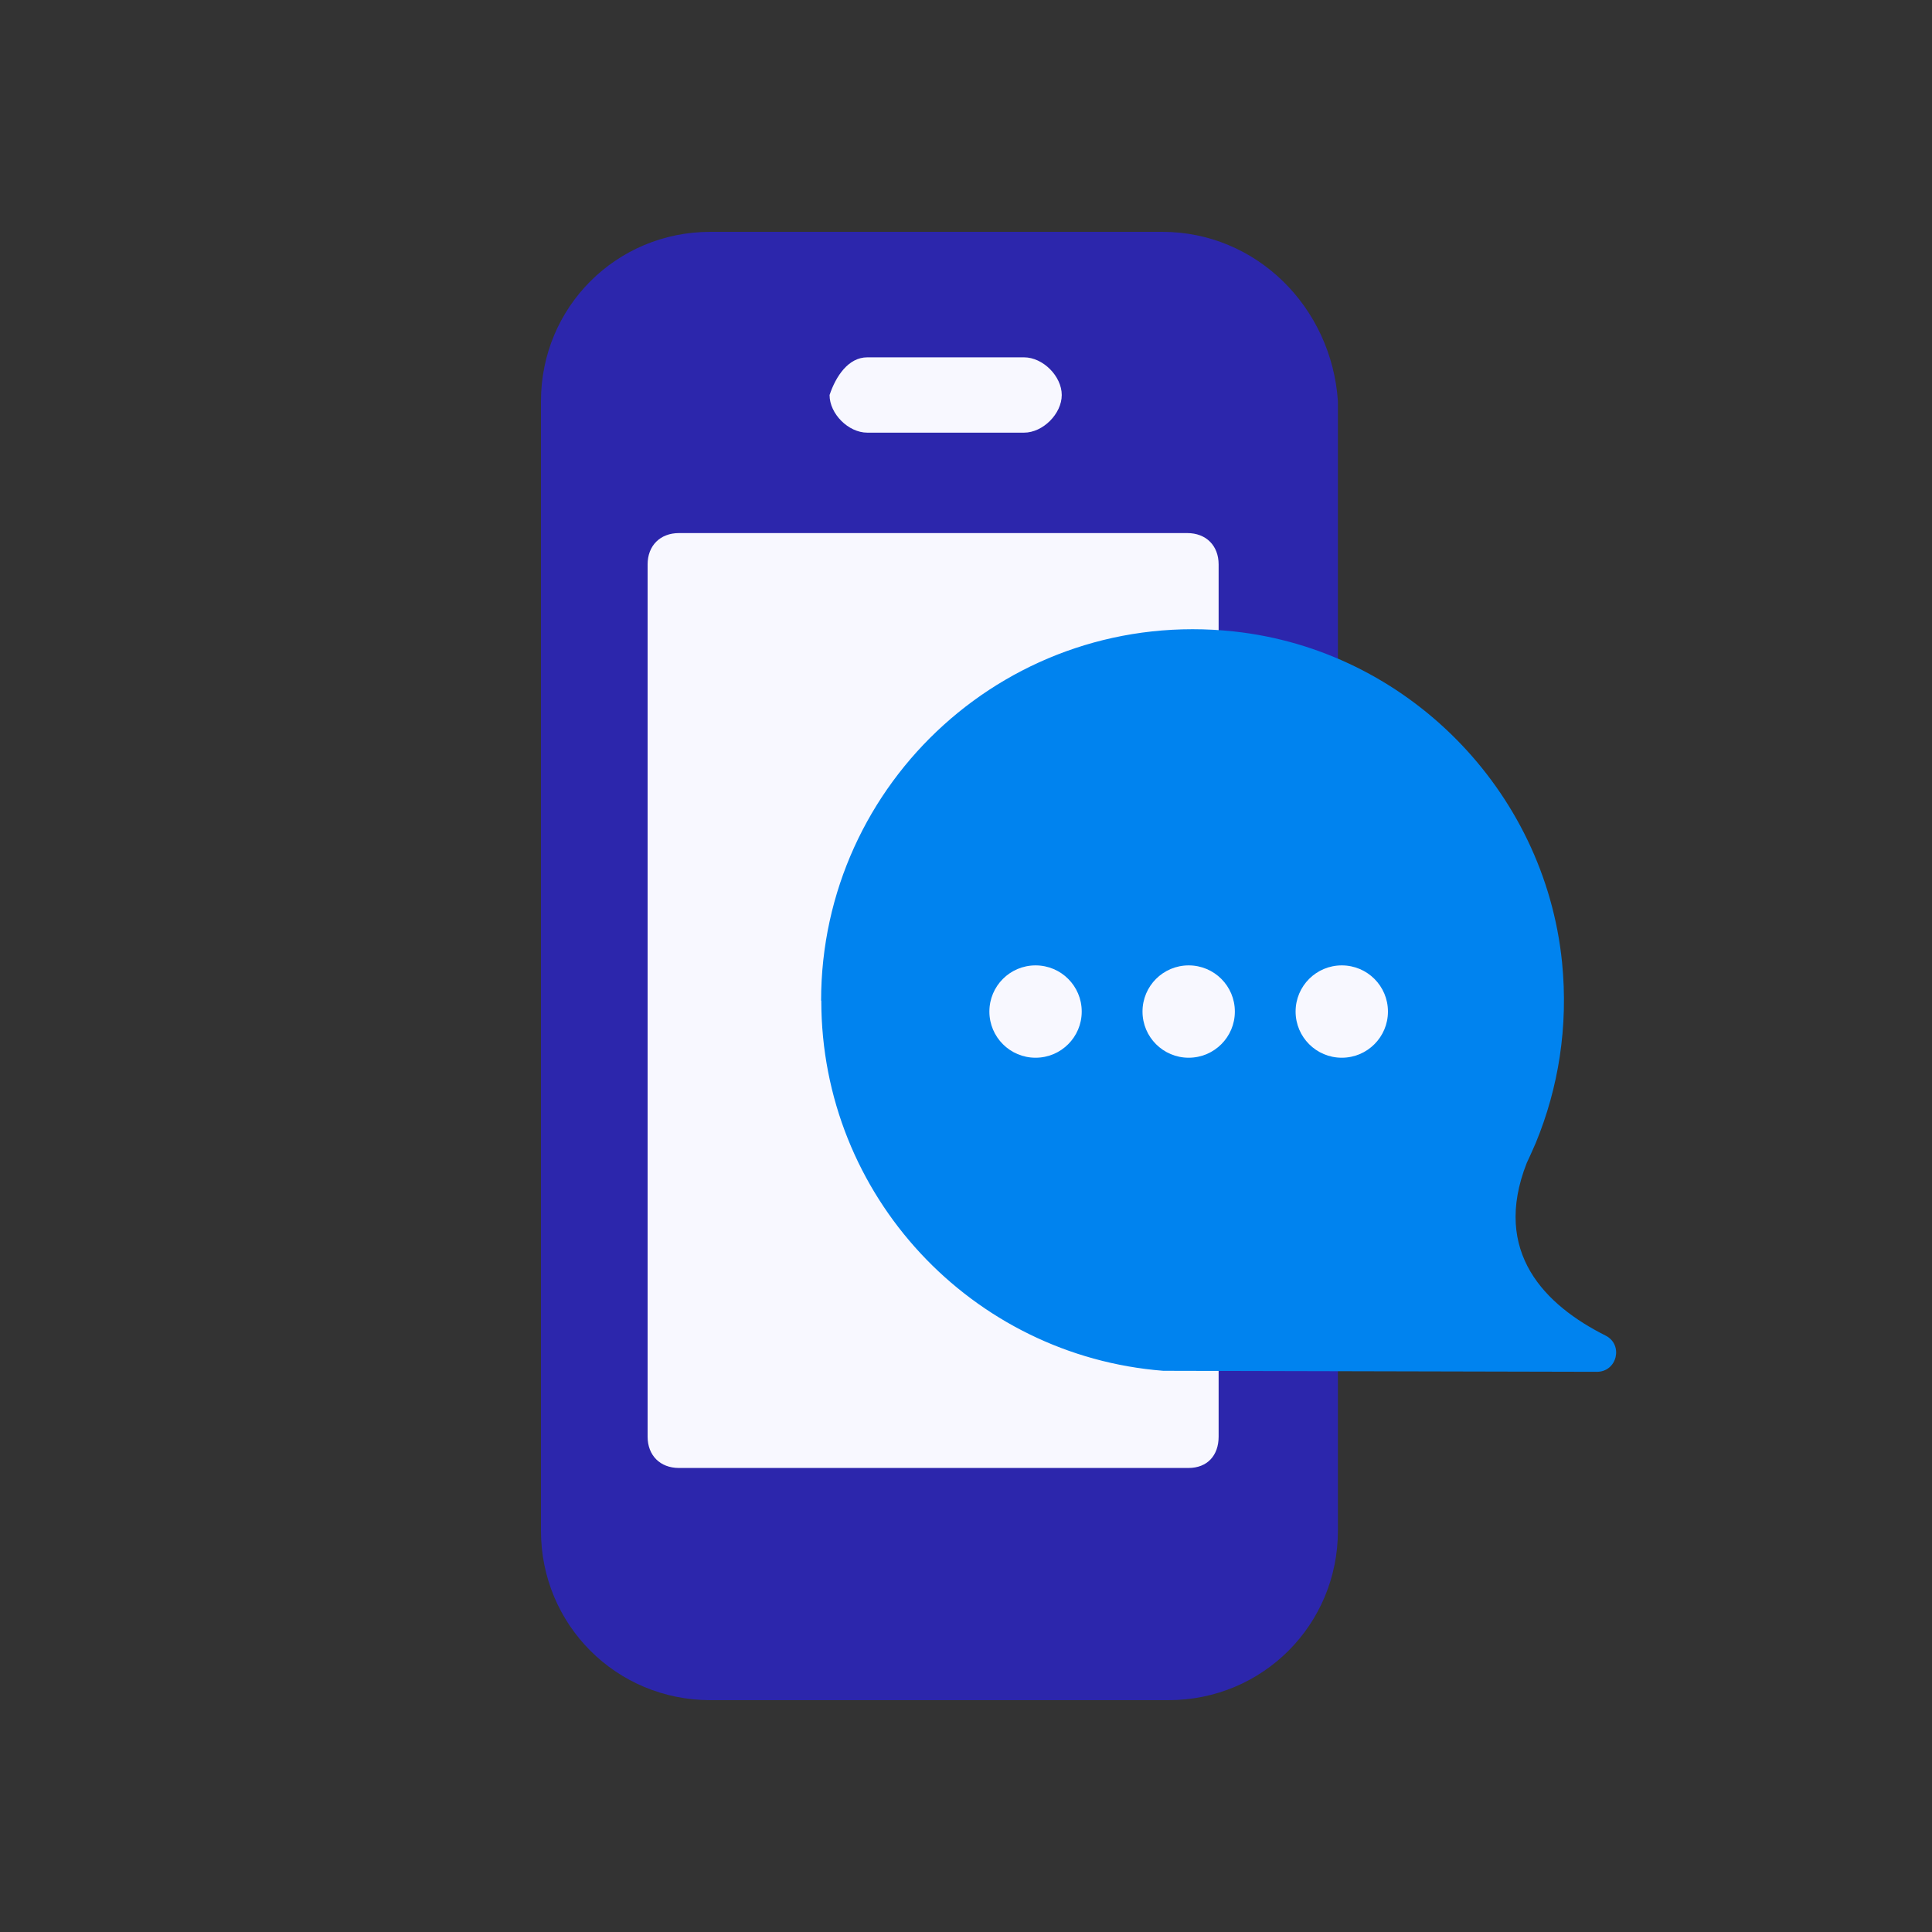 <svg width="50" height="50" viewBox="0 0 50 50" fill="none" xmlns="http://www.w3.org/2000/svg">
<rect x="0" y="0" width="50" height="50" fill="#333333" stroke="none"/>
<path d="M33.253 8.747H15.206V41.665H33.253V8.747Z" fill="#F8F8FF"/>
<path d="M30.077 6H18.385C15.949 6 14 7.949 14 10.385V39.615C14 42.051 15.949 44 18.385 44H30.24C32.676 44 34.625 42.051 34.625 39.615V10.385C34.462 7.949 32.514 6 30.079 6H30.077ZM22.444 9.248H26.503C26.991 9.248 27.478 9.736 27.478 10.223C27.478 10.709 26.99 11.197 26.503 11.197H22.444C21.956 11.197 21.469 10.709 21.469 10.223C21.632 9.735 21.957 9.248 22.444 9.248ZM31.538 37.18C31.538 37.668 31.245 37.991 30.757 37.991H17.572C17.084 37.991 16.76 37.666 16.76 37.18V14.608C16.76 14.12 17.086 13.796 17.572 13.796H30.726C31.214 13.796 31.538 14.121 31.538 14.608V37.18Z" fill="#2C26AC"/>
<path d="M21.25 25.899C21.25 20.236 26.146 15.717 31.936 16.342C36.398 16.825 39.976 20.439 40.426 24.907C40.592 26.572 40.331 28.161 39.745 29.58C39.745 29.58 39.593 29.93 39.513 30.095C38.601 32.414 39.994 33.783 41.551 34.564C42.02 34.8 41.851 35.503 41.328 35.502L30.106 35.476C25.152 35.088 21.255 30.949 21.255 25.895L21.252 25.899H21.25Z" fill="#0083EF"/>
<path d="M34.725 24.984C35.385 24.984 35.92 25.518 35.92 26.179C35.92 26.839 35.385 27.374 34.725 27.374C34.065 27.374 33.53 26.839 33.53 26.179C33.53 25.518 34.065 24.984 34.725 24.984Z" fill="#F8F8FF"/>
<path d="M30.763 24.984C31.423 24.984 31.958 25.518 31.958 26.179C31.958 26.839 31.423 27.374 30.763 27.374C30.103 27.374 29.568 26.839 29.568 26.179C29.568 25.518 30.103 24.984 30.763 24.984Z" fill="#F8F8FF"/>
<path d="M26.8 24.984C27.46 24.984 27.995 25.518 27.995 26.179C27.995 26.839 27.46 27.374 26.8 27.374C26.14 27.374 25.605 26.839 25.605 26.179C25.605 25.518 26.14 24.984 26.8 24.984Z" fill="#F8F8FF"/>
</svg>
